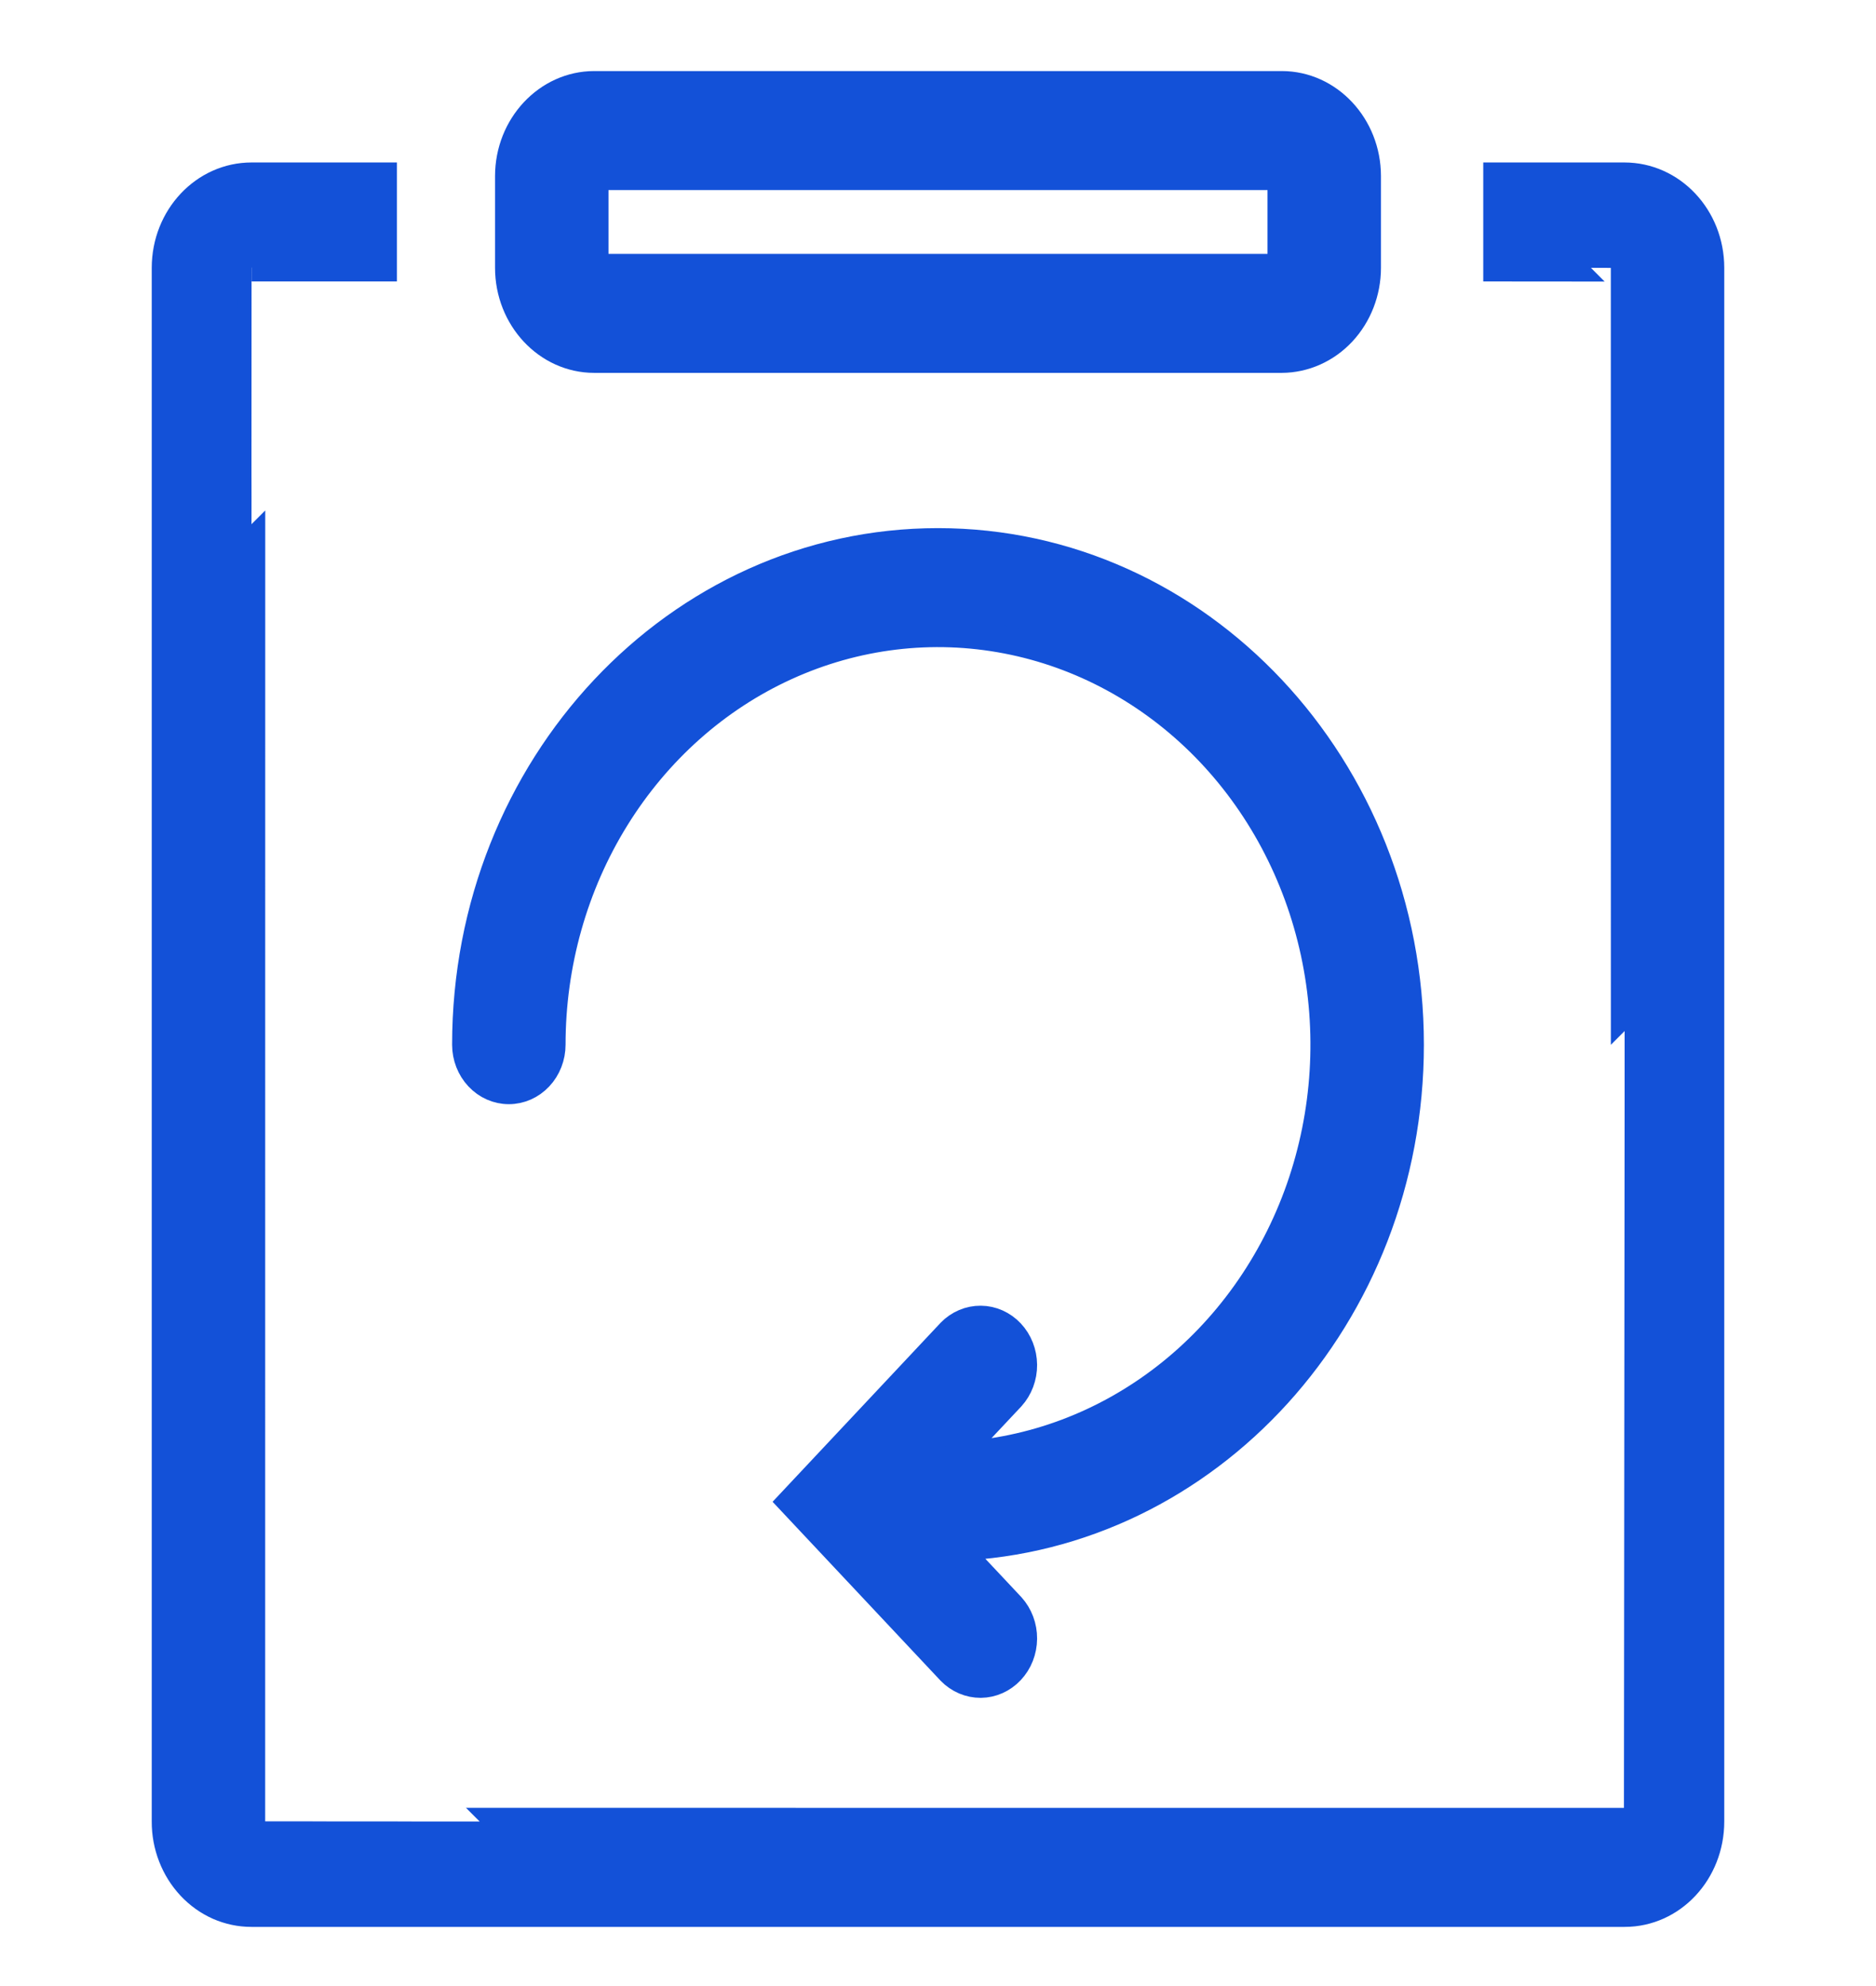 <svg width="34" height="36" viewBox="0 0 34 36" fill="none" xmlns="http://www.w3.org/2000/svg">
<g id="order-processing 1">
<path id="Vector" d="M17.317 28.044L18.328 29.121C18.469 29.278 18.548 29.487 18.546 29.704C18.544 29.922 18.463 30.129 18.318 30.283C18.174 30.437 17.979 30.524 17.775 30.526C17.571 30.527 17.375 30.444 17.228 30.293L14.345 27.222L17.228 24.15C17.375 23.999 17.571 23.916 17.775 23.918C17.979 23.919 18.174 24.007 18.318 24.16C18.463 24.314 18.544 24.522 18.546 24.739C18.548 24.956 18.469 25.166 18.328 25.322L17.33 26.385C18.699 26.316 20.018 25.821 21.126 24.96C22.233 24.1 23.078 22.912 23.558 21.545C24.037 20.177 24.129 18.69 23.822 17.267C23.515 15.844 22.823 14.549 21.832 13.541C20.84 12.534 19.593 11.858 18.244 11.599C16.895 11.339 15.505 11.507 14.245 12.082C12.985 12.656 11.912 13.612 11.157 14.831C10.402 16.049 10 17.477 10 18.937C10 19.156 9.918 19.367 9.772 19.522C9.626 19.678 9.428 19.765 9.222 19.765C9.016 19.765 8.818 19.678 8.672 19.522C8.526 19.367 8.444 19.156 8.444 18.937C8.444 13.903 12.275 9.823 17 9.823C21.725 9.823 25.556 13.903 25.556 18.937C25.556 23.857 21.895 27.867 17.317 28.044ZM9.222 3.193C9.222 2.279 9.921 1.538 10.77 1.538H23.23C24.084 1.538 24.778 2.282 24.778 3.193V4.854C24.778 5.292 24.615 5.711 24.325 6.022C24.035 6.332 23.641 6.507 23.23 6.509H10.77C9.916 6.509 9.222 5.765 9.222 4.854V3.193ZM10.778 4.852H23.222V3.195H10.778V4.852ZM6.943 3.195V4.852H4.559C4.556 4.852 4.556 33.017 4.556 33.017C4.556 33.021 29.444 33.021 29.444 33.021C29.446 33.021 29.444 4.856 29.444 4.856C29.444 4.853 27.132 4.852 27.132 4.852V3.195H29.44C30.302 3.195 31 3.936 31 4.856V33.017C31 33.934 30.308 34.678 29.444 34.678H4.556C4.351 34.678 4.148 34.635 3.959 34.552C3.77 34.468 3.599 34.346 3.454 34.191C3.31 34.037 3.195 33.854 3.117 33.652C3.039 33.451 2.999 33.235 3 33.017V4.856C3 3.939 3.697 3.195 4.559 3.195H6.943Z" fill="#1351D8" stroke="#1351D8" stroke-width="0.5"/>
</g>
</svg>

